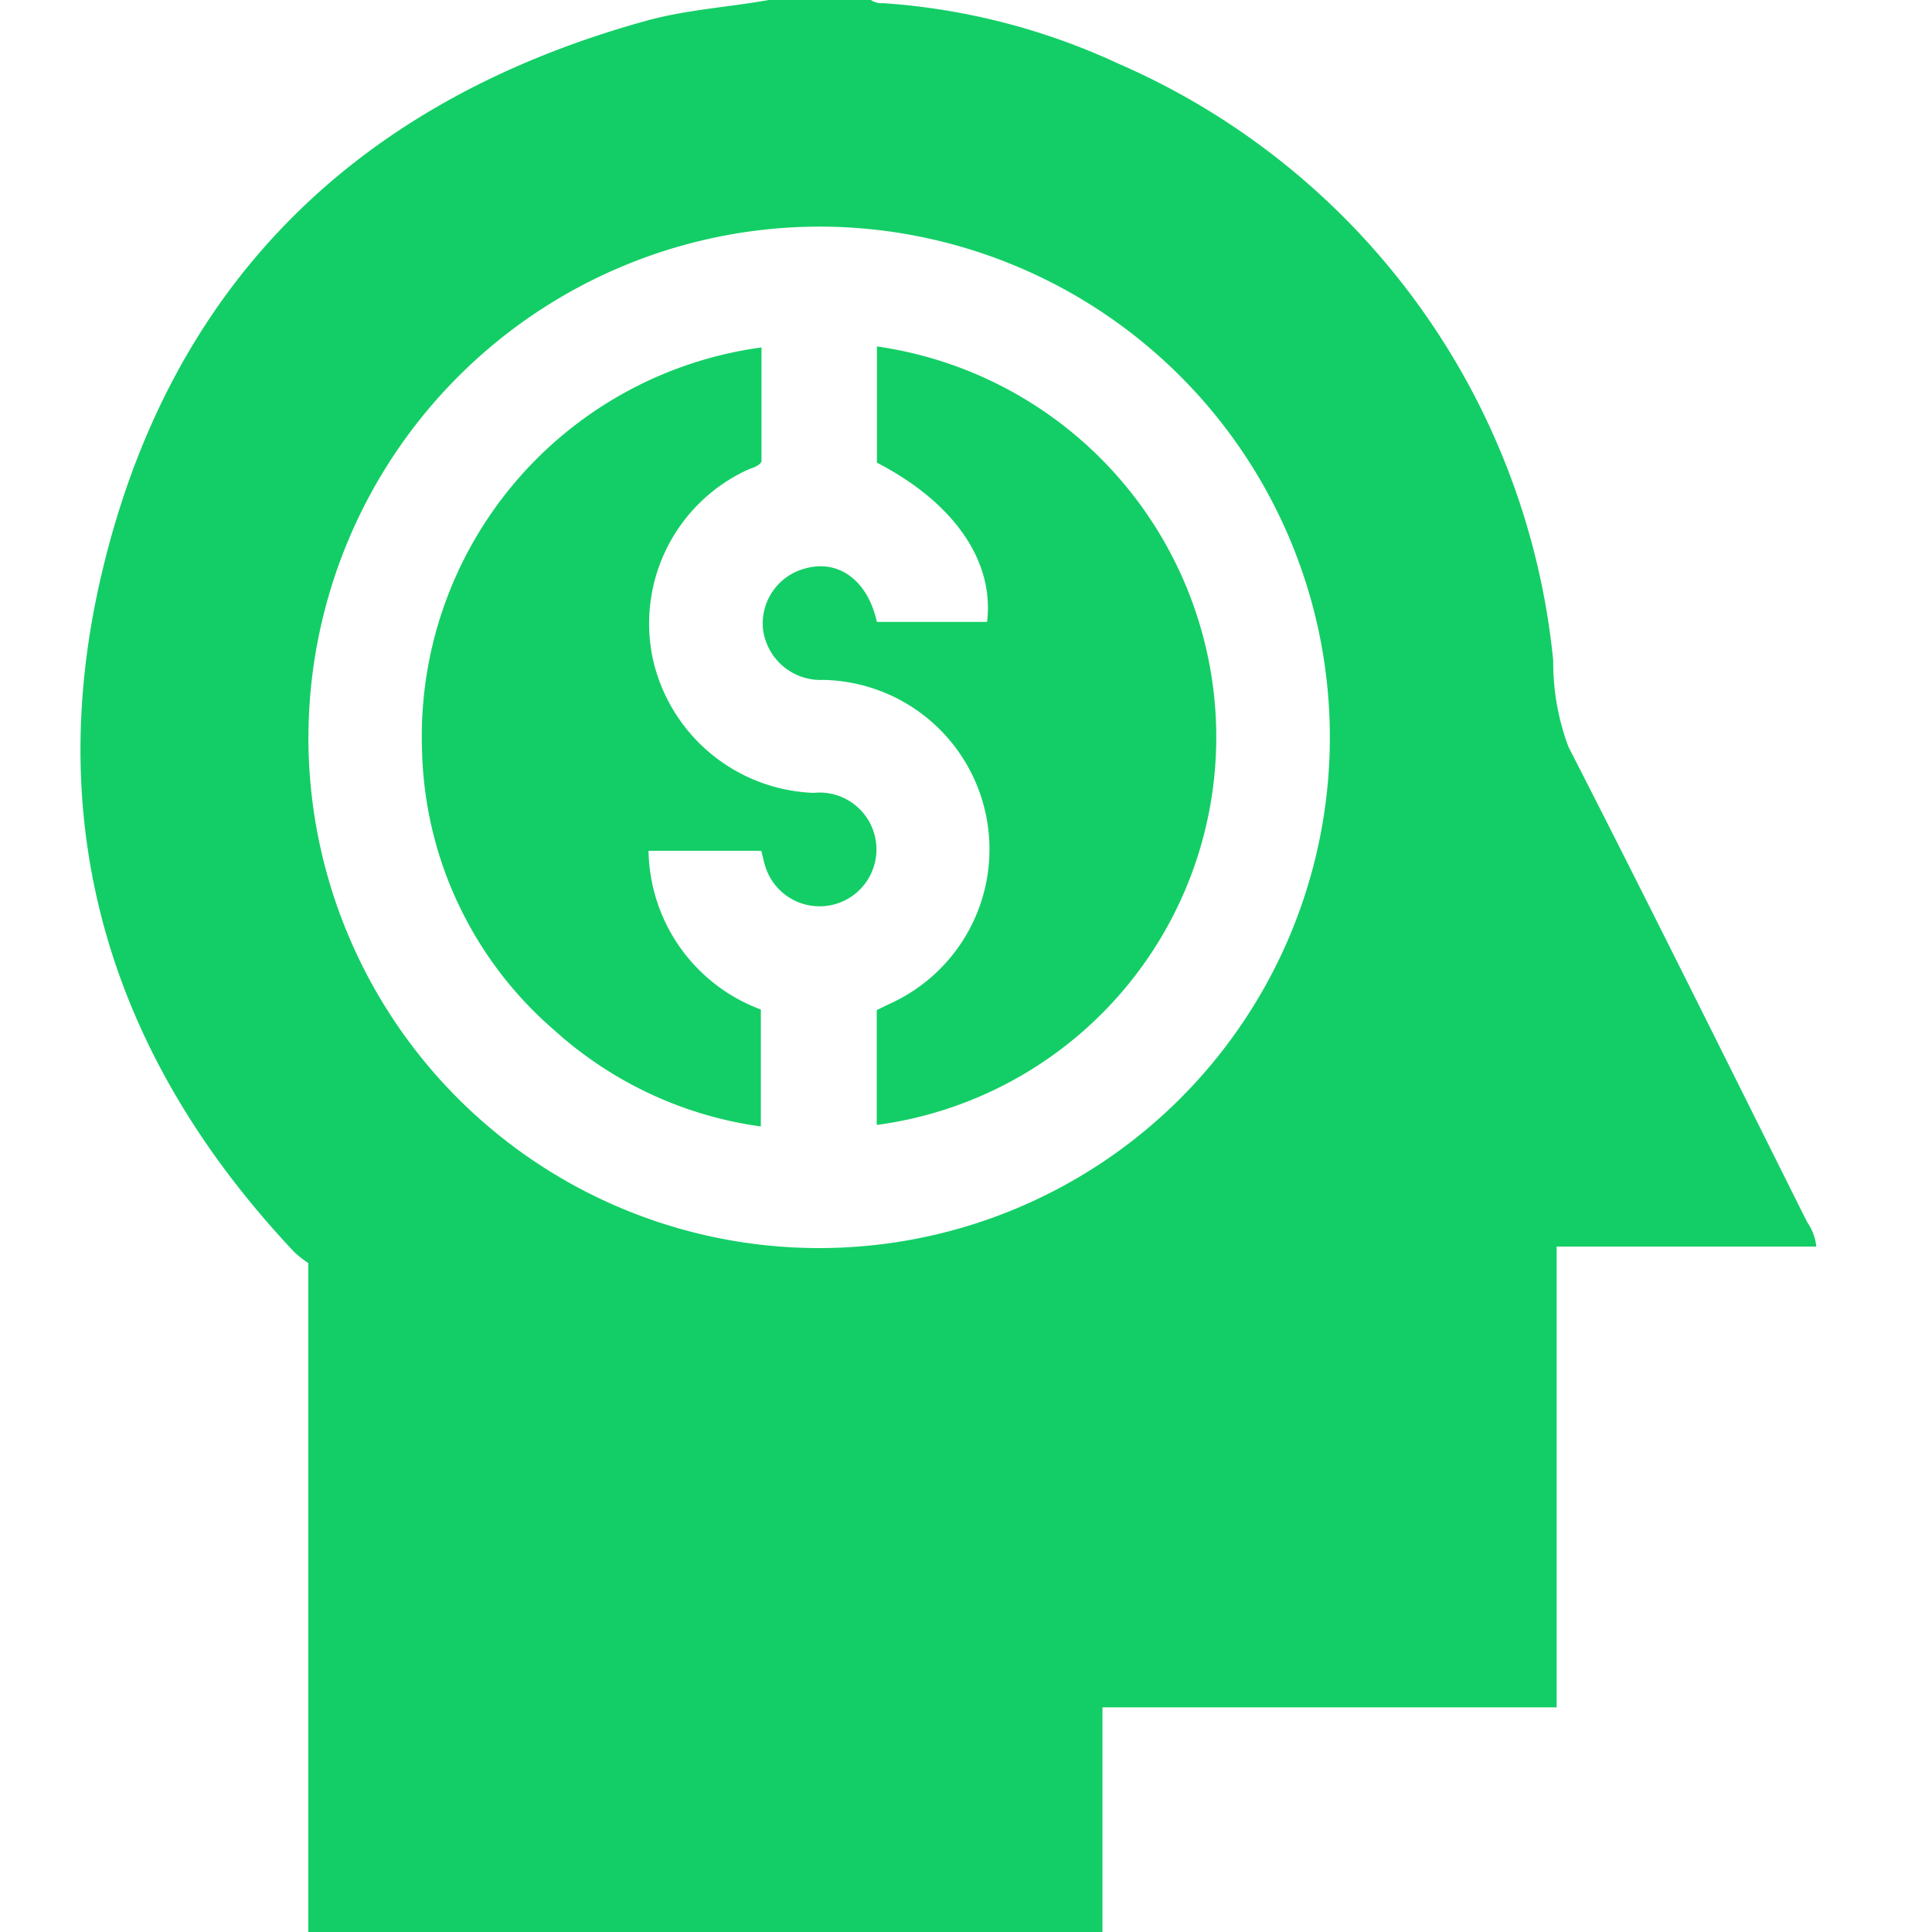 <svg xmlns="http://www.w3.org/2000/svg" width="48" height="48.001" viewBox="0 0 48 48.001"><defs><style>.a{fill:#fff;opacity:0;}.b{fill:#13ce66;}</style></defs><g transform="translate(-21 -2558)"><rect class="a" width="48" height="48" transform="translate(21 2558)"/><g transform="translate(-813.38 2382)"><path class="b" d="M853.481,176h2.538a.469.469,0,0,0,.311.079,16.5,16.5,0,0,1,5.831,1.5,18.108,18.108,0,0,1,10.808,14.833,6.015,6.015,0,0,0,.378,2.142c2.007,3.92,3.962,7.868,5.93,11.807a1.306,1.306,0,0,1,.229.61h-6.452v11.448H861.77V224H842.04V207.381a2.627,2.627,0,0,1-.344-.269c-4.5-4.77-6.288-10.407-4.806-16.789,1.684-7.251,6.355-11.821,13.547-13.807C851.434,176.24,852.468,176.18,853.481,176Zm-11.439,18.293a12.689,12.689,0,1,0,12.721-12.663A12.712,12.712,0,0,0,842.043,194.293Z"/><path class="b" d="M854.906,203.311v-2.852c.109-.054.219-.109.331-.162a4.21,4.21,0,0,0-1.657-8.043,1.442,1.442,0,0,1-1.5-1.266,1.413,1.413,0,0,1,1.069-1.508c.822-.219,1.535.31,1.761,1.333h2.737c.185-1.51-.819-2.964-2.736-3.956v-2.888a9.822,9.822,0,0,1,8.393,8.848A9.721,9.721,0,0,1,854.906,203.311Z" transform="translate(1.256 0.638)"/><path class="b" d="M852.67,183.992v2.84c-.086.13-.235.148-.36.207a4.205,4.205,0,0,0-2.346,4.66,4.257,4.257,0,0,0,4,3.36,1.413,1.413,0,1,1-1.2,1.825c-.038-.119-.061-.242-.1-.386h-2.8a4.276,4.276,0,0,0,2.79,3.943v2.906a9.6,9.6,0,0,1-5.125-2.386,9.47,9.47,0,0,1-3.294-7.009A9.748,9.748,0,0,1,852.67,183.992Z" transform="translate(0.629 0.64)"/></g></g></svg>